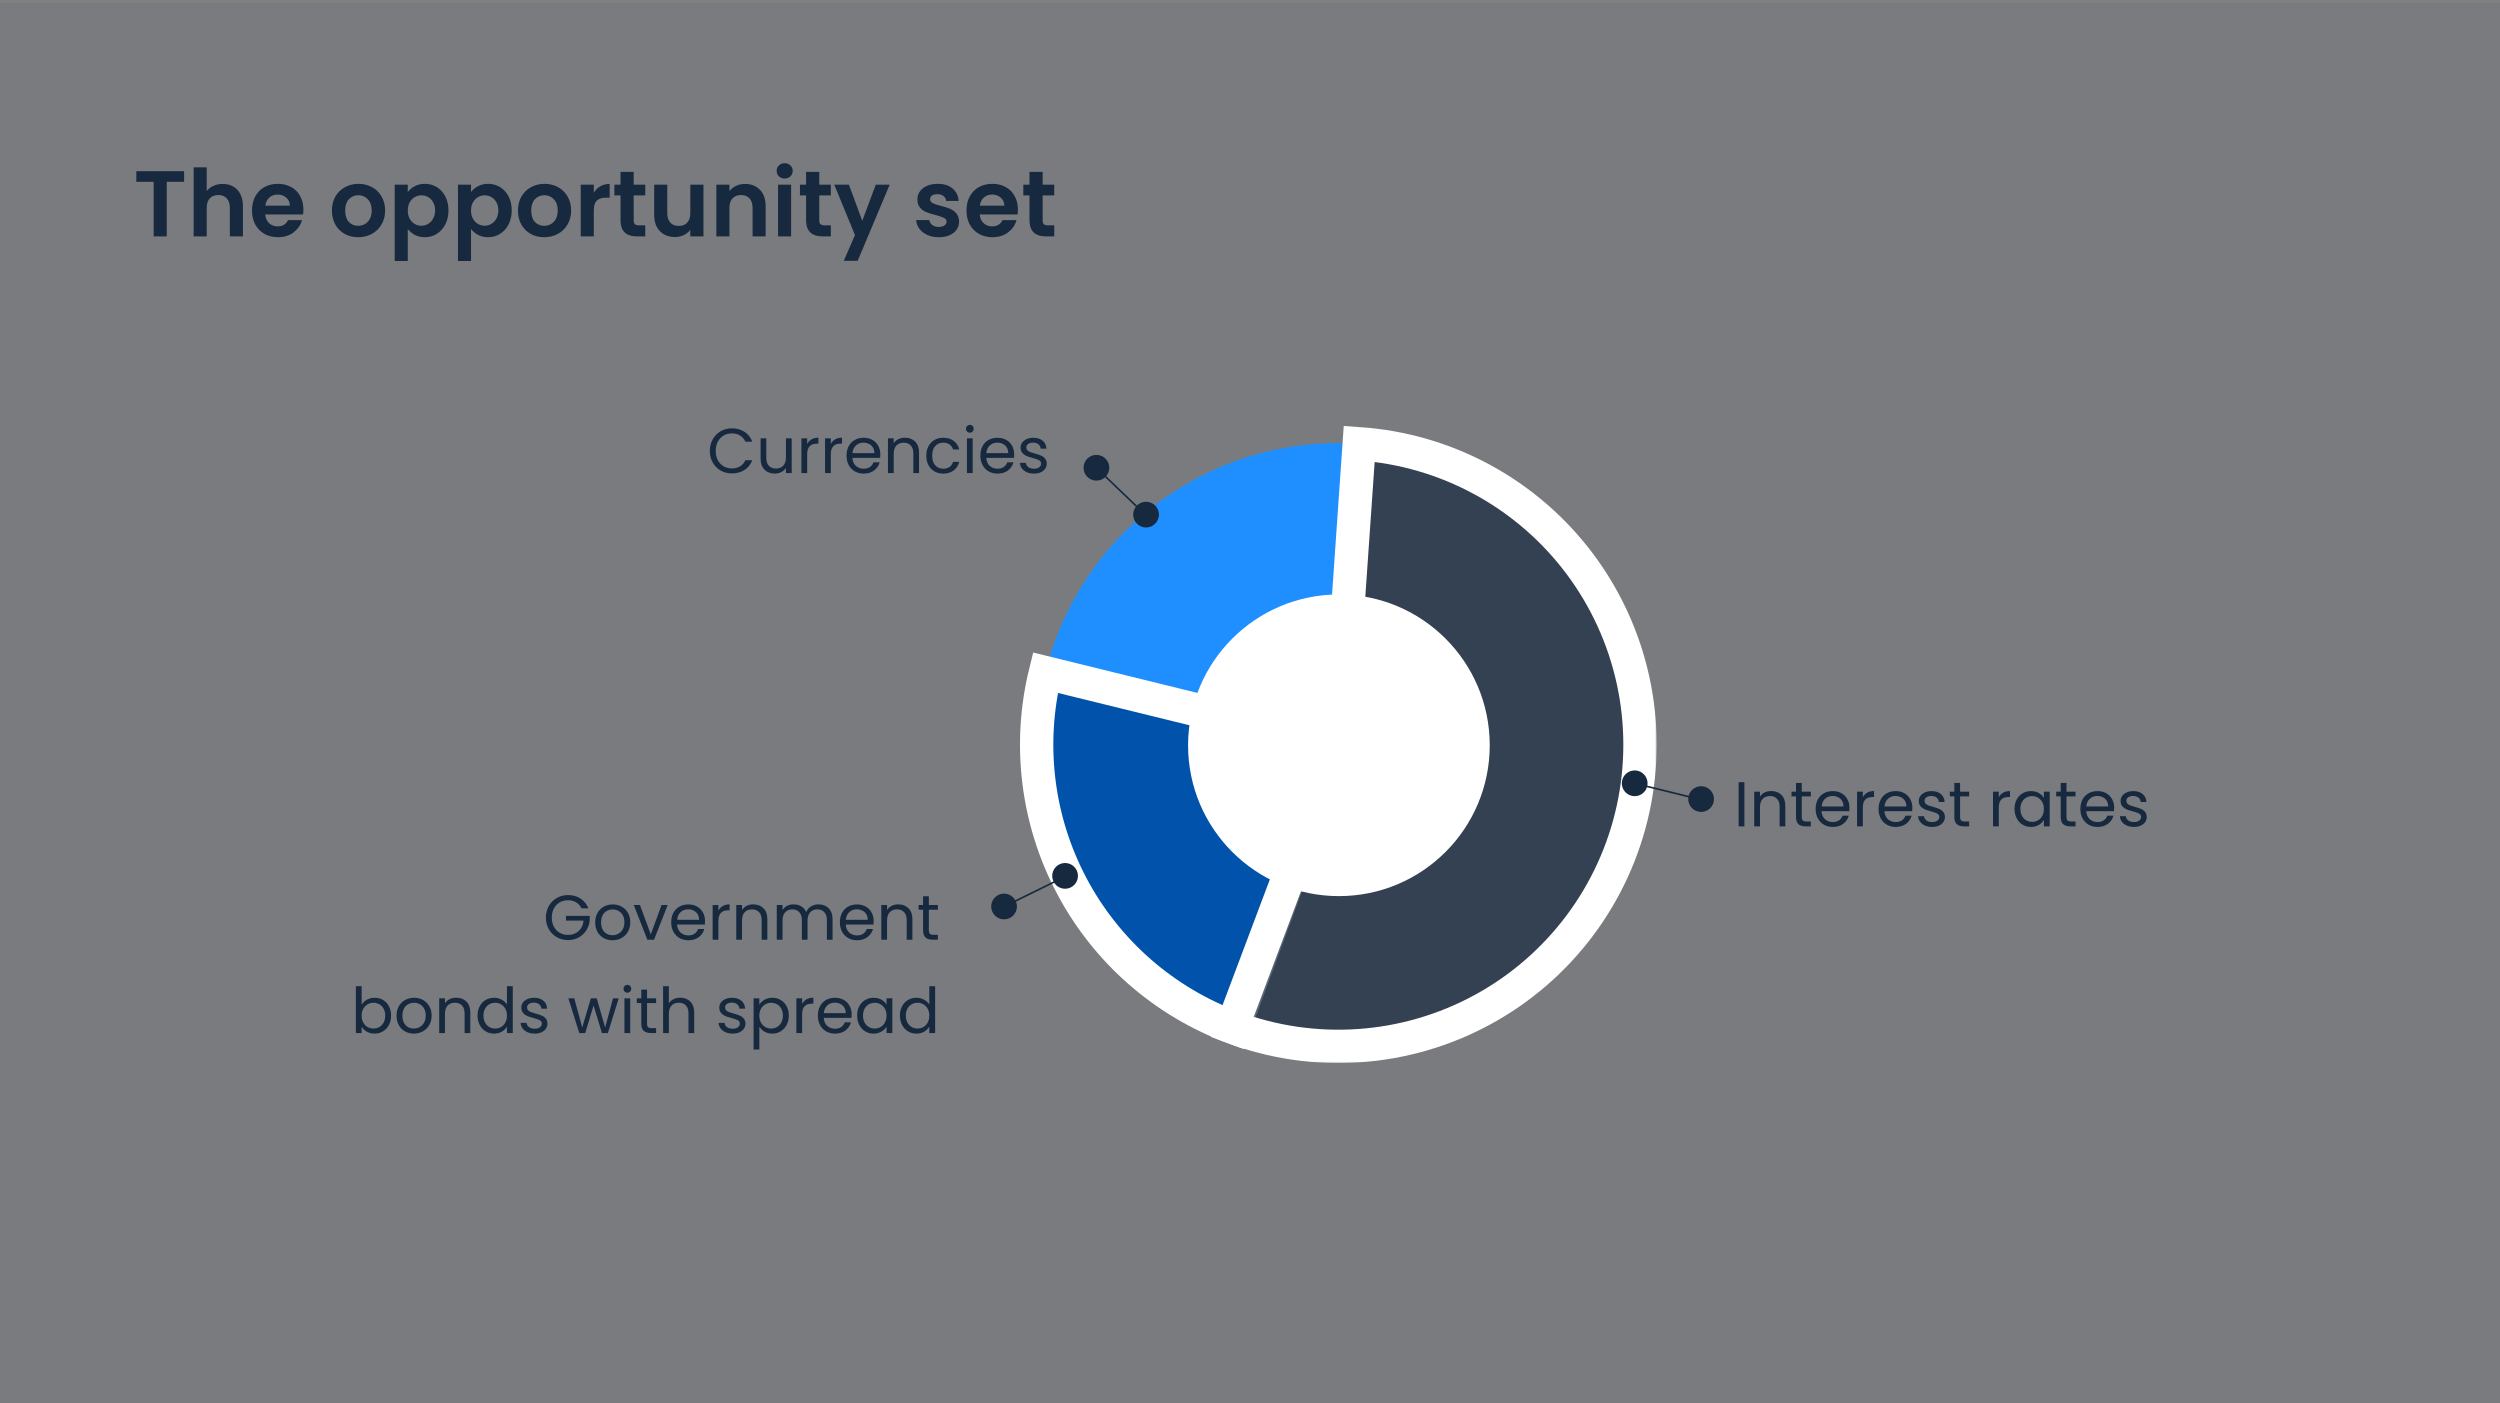 <svg width="750" height="421" viewBox="0 0 750 421" fill="none" xmlns="http://www.w3.org/2000/svg">
<rect x="0" y="0" width="750" height="421" fill="#808080" stroke="none"/>
<rect width="750" height="420" transform="translate(0 0.912)" fill="#002755" fill-opacity="0.05"/>
<path d="M407.289 133.097C395.429 132.337 383.535 133.92 372.286 137.756C361.038 141.593 350.655 147.607 341.731 155.456C332.807 163.305 325.517 172.835 320.275 183.501C315.034 194.168 311.946 205.762 311.185 217.623L401.5 223.412L407.289 133.097Z" fill="#1F8FFF"/>
<mask id="path-2-outside-1_6195_347" maskUnits="userSpaceOnUse" x="305" y="194.912" width="104" height="120" fill="black">
<rect fill="white" x="305" y="194.912" width="104" height="120"/>
<path d="M313.616 201.811C308.306 223.415 311.139 246.218 321.575 265.865C332.011 285.512 349.319 300.627 370.192 308.324L401.5 223.412L313.616 201.811Z"/>
</mask>
<path d="M313.616 201.811C308.306 223.415 311.139 246.218 321.575 265.865C332.011 285.512 349.319 300.627 370.192 308.324L401.5 223.412L313.616 201.811Z" fill="#0052AA"/>
<path d="M313.616 201.811C308.306 223.415 311.139 246.218 321.575 265.865C332.011 285.512 349.319 300.627 370.192 308.324L401.5 223.412L313.616 201.811Z" stroke="white" stroke-width="10" mask="url(#path-2-outside-1_6195_347)"/>
<mask id="path-3-outside-2_6195_347" maskUnits="userSpaceOnUse" x="363" y="126.912" width="134" height="192" fill="black">
<rect fill="white" x="363" y="126.912" width="134" height="192"/>
<path d="M369.631 308.115C381.791 312.69 394.794 314.593 407.755 313.695C420.715 312.797 433.331 309.119 444.744 302.911C456.157 296.703 466.099 288.111 473.895 277.718C481.691 267.325 487.158 255.375 489.925 242.681C492.691 229.987 492.692 216.846 489.927 204.152C487.162 191.457 481.696 179.507 473.901 169.113C466.106 158.72 456.165 150.126 444.753 143.917C433.341 137.707 420.725 134.028 407.765 133.129L401.5 223.412L369.631 308.115Z"/>
</mask>
<path d="M369.631 308.115C381.791 312.69 394.794 314.593 407.755 313.695C420.715 312.797 433.331 309.119 444.744 302.911C456.157 296.703 466.099 288.111 473.895 277.718C481.691 267.325 487.158 255.375 489.925 242.681C492.691 229.987 492.692 216.846 489.927 204.152C487.162 191.457 481.696 179.507 473.901 169.113C466.106 158.72 456.165 150.126 444.753 143.917C433.341 137.707 420.725 134.028 407.765 133.129L401.5 223.412L369.631 308.115Z" fill="#16293F" fill-opacity="0.7"/>
<path d="M369.631 308.115C381.791 312.69 394.794 314.593 407.755 313.695C420.715 312.797 433.331 309.119 444.744 302.911C456.157 296.703 466.099 288.111 473.895 277.718C481.691 267.325 487.158 255.375 489.925 242.681C492.691 229.987 492.692 216.846 489.927 204.152C487.162 191.457 481.696 179.507 473.901 169.113C466.106 158.72 456.165 150.126 444.753 143.917C433.341 137.707 420.725 134.028 407.765 133.129L401.5 223.412L369.631 308.115Z" stroke="white" stroke-width="10" mask="url(#path-3-outside-2_6195_347)"/>
<path d="M487.064 236.921C485.997 235.074 486.63 232.711 488.478 231.645C490.325 230.578 492.688 231.211 493.754 233.058C494.821 234.906 494.188 237.268 492.34 238.335C490.493 239.402 488.13 238.769 487.064 236.921Z" fill="#17293F"/>
<path d="M506.991 241.653C505.924 239.806 506.557 237.443 508.405 236.377C510.252 235.31 512.615 235.943 513.681 237.791C514.748 239.638 514.115 242 512.268 243.067C510.42 244.134 508.058 243.501 506.991 241.653Z" fill="#17293F"/>
<path d="M508.935 239.569L491.543 235.297" stroke="#17293F" stroke-width="0.5" stroke-miterlimit="10"/>
<path d="M325.064 140.325C325.064 138.191 326.794 136.462 328.927 136.462C331.06 136.462 332.79 138.191 332.79 140.325C332.79 142.458 331.06 144.188 328.927 144.188C326.794 144.188 325.064 142.458 325.064 140.325Z" fill="#17293F"/>
<path d="M339.955 154.387C339.955 152.253 341.685 150.524 343.818 150.524C345.952 150.524 347.681 152.253 347.681 154.387C347.681 156.52 345.952 158.249 343.818 158.249C341.685 158.249 339.955 156.52 339.955 154.387Z" fill="#17293F"/>
<path d="M342.681 153.554L329.755 141.158" stroke="#17293F" stroke-width="0.5" stroke-miterlimit="10"/>
<path d="M299.898 275.577C297.894 274.848 296.86 272.631 297.59 270.626C298.319 268.622 300.536 267.588 302.541 268.318C304.545 269.047 305.579 271.264 304.849 273.269C304.12 275.273 301.903 276.307 299.898 275.577Z" fill="#17293F"/>
<path d="M318.205 266.393C316.201 265.664 315.167 263.447 315.897 261.443C316.626 259.438 318.843 258.404 320.848 259.134C322.852 259.864 323.886 262.08 323.156 264.085C322.427 266.089 320.21 267.123 318.205 266.393Z" fill="#17293F"/>
<path d="M318.355 263.548L302.286 271.455" stroke="#17293F" stroke-width="0.5" stroke-miterlimit="10"/>
<circle cx="401.672" cy="223.584" r="45.25" fill="white"/>
<path d="M523.319 234.669V247.912H521.59V234.669H523.319ZM531.339 237.31C532.605 237.31 533.631 237.696 534.417 238.469C535.202 239.229 535.595 240.331 535.595 241.775V247.912H533.885V242.022C533.885 240.983 533.625 240.191 533.106 239.647C532.586 239.089 531.877 238.811 530.978 238.811C530.066 238.811 529.337 239.096 528.793 239.666C528.261 240.236 527.995 241.065 527.995 242.155V247.912H526.266V237.5H527.995V238.982C528.337 238.45 528.799 238.038 529.382 237.747C529.977 237.455 530.629 237.31 531.339 237.31ZM540.528 238.925V245.062C540.528 245.568 540.636 245.929 540.851 246.145C541.066 246.347 541.44 246.449 541.972 246.449H543.245V247.912H541.687C540.724 247.912 540.002 247.69 539.521 247.247C539.04 246.803 538.799 246.075 538.799 245.062V238.925H537.45V237.5H538.799V234.878H540.528V237.5H543.245V238.925H540.528ZM554.84 242.307C554.84 242.636 554.821 242.984 554.783 243.352H546.461C546.524 244.378 546.873 245.182 547.506 245.765C548.152 246.335 548.931 246.62 549.843 246.62C550.59 246.62 551.211 246.449 551.705 246.107C552.212 245.752 552.566 245.283 552.769 244.701H554.631C554.352 245.701 553.795 246.518 552.959 247.152C552.123 247.772 551.084 248.083 549.843 248.083C548.855 248.083 547.968 247.861 547.183 247.418C546.41 246.974 545.802 246.347 545.359 245.537C544.916 244.713 544.694 243.763 544.694 242.687C544.694 241.61 544.909 240.666 545.34 239.856C545.771 239.045 546.372 238.424 547.145 237.994C547.93 237.55 548.83 237.329 549.843 237.329C550.831 237.329 551.705 237.544 552.465 237.975C553.225 238.405 553.808 239.001 554.213 239.761C554.631 240.508 554.84 241.357 554.84 242.307ZM553.054 241.946C553.054 241.287 552.908 240.723 552.617 240.255C552.326 239.773 551.927 239.412 551.42 239.172C550.926 238.918 550.375 238.792 549.767 238.792C548.893 238.792 548.146 239.07 547.525 239.628C546.917 240.185 546.569 240.958 546.48 241.946H553.054ZM558.851 239.191C559.155 238.595 559.586 238.133 560.143 237.804C560.713 237.474 561.404 237.31 562.214 237.31V239.096H561.758C559.82 239.096 558.851 240.147 558.851 242.25V247.912H557.122V237.5H558.851V239.191ZM573.71 242.307C573.71 242.636 573.691 242.984 573.653 243.352H565.331C565.394 244.378 565.743 245.182 566.376 245.765C567.022 246.335 567.801 246.62 568.713 246.62C569.46 246.62 570.081 246.449 570.575 246.107C571.082 245.752 571.436 245.283 571.639 244.701H573.501C573.222 245.701 572.665 246.518 571.829 247.152C570.993 247.772 569.954 248.083 568.713 248.083C567.725 248.083 566.838 247.861 566.053 247.418C565.28 246.974 564.672 246.347 564.229 245.537C563.786 244.713 563.564 243.763 563.564 242.687C563.564 241.61 563.779 240.666 564.21 239.856C564.641 239.045 565.242 238.424 566.015 237.994C566.8 237.55 567.7 237.329 568.713 237.329C569.701 237.329 570.575 237.544 571.335 237.975C572.095 238.405 572.678 239.001 573.083 239.761C573.501 240.508 573.71 241.357 573.71 242.307ZM571.924 241.946C571.924 241.287 571.778 240.723 571.487 240.255C571.196 239.773 570.797 239.412 570.29 239.172C569.796 238.918 569.245 238.792 568.637 238.792C567.763 238.792 567.016 239.07 566.395 239.628C565.787 240.185 565.439 240.958 565.35 241.946H571.924ZM579.678 248.083C578.88 248.083 578.165 247.95 577.531 247.684C576.898 247.405 576.398 247.025 576.03 246.544C575.663 246.05 575.46 245.486 575.422 244.853H577.208C577.259 245.372 577.5 245.796 577.93 246.126C578.374 246.455 578.95 246.62 579.659 246.62C580.318 246.62 580.837 246.474 581.217 246.183C581.597 245.891 581.787 245.524 581.787 245.081C581.787 244.625 581.585 244.289 581.179 244.074C580.774 243.846 580.147 243.624 579.298 243.409C578.526 243.206 577.892 243.003 577.398 242.801C576.917 242.585 576.499 242.275 576.144 241.87C575.802 241.452 575.631 240.907 575.631 240.236C575.631 239.704 575.79 239.216 576.106 238.773C576.423 238.329 576.873 237.981 577.455 237.728C578.038 237.462 578.703 237.329 579.45 237.329C580.603 237.329 581.534 237.62 582.243 238.203C582.953 238.785 583.333 239.583 583.383 240.597H581.654C581.616 240.052 581.395 239.615 580.989 239.286C580.597 238.956 580.065 238.792 579.393 238.792C578.773 238.792 578.279 238.925 577.911 239.191C577.544 239.457 577.36 239.805 577.36 240.236C577.36 240.578 577.468 240.863 577.683 241.091C577.911 241.306 578.19 241.483 578.519 241.623C578.861 241.749 579.33 241.895 579.925 242.06C580.673 242.262 581.281 242.465 581.749 242.668C582.218 242.858 582.617 243.149 582.946 243.542C583.288 243.934 583.466 244.447 583.478 245.081C583.478 245.651 583.32 246.164 583.003 246.62C582.687 247.076 582.237 247.437 581.654 247.703C581.084 247.956 580.426 248.083 579.678 248.083ZM588.028 238.925V245.062C588.028 245.568 588.136 245.929 588.351 246.145C588.566 246.347 588.94 246.449 589.472 246.449H590.745V247.912H589.187C588.224 247.912 587.502 247.69 587.021 247.247C586.54 246.803 586.299 246.075 586.299 245.062V238.925H584.95V237.5H586.299V234.878H588.028V237.5H590.745V238.925H588.028ZM599.634 239.191C599.938 238.595 600.369 238.133 600.926 237.804C601.496 237.474 602.187 237.31 602.997 237.31V239.096H602.541C600.603 239.096 599.634 240.147 599.634 242.25V247.912H597.905V237.5H599.634V239.191ZM604.347 242.668C604.347 241.604 604.563 240.673 604.993 239.875C605.424 239.064 606.013 238.437 606.76 237.994C607.52 237.55 608.363 237.329 609.287 237.329C610.199 237.329 610.991 237.525 611.662 237.918C612.334 238.31 612.834 238.804 613.163 239.4V237.5H614.911V247.912H613.163V245.974C612.821 246.582 612.308 247.088 611.624 247.494C610.953 247.886 610.168 248.083 609.268 248.083C608.344 248.083 607.508 247.855 606.76 247.399C606.013 246.943 605.424 246.303 604.993 245.48C604.563 244.656 604.347 243.719 604.347 242.668ZM613.163 242.687C613.163 241.901 613.005 241.217 612.688 240.635C612.372 240.052 611.941 239.609 611.396 239.305C610.864 238.988 610.275 238.83 609.629 238.83C608.983 238.83 608.394 238.982 607.862 239.286C607.33 239.59 606.906 240.033 606.589 240.616C606.273 241.198 606.114 241.882 606.114 242.668C606.114 243.466 606.273 244.162 606.589 244.758C606.906 245.34 607.33 245.79 607.862 246.107C608.394 246.411 608.983 246.563 609.629 246.563C610.275 246.563 610.864 246.411 611.396 246.107C611.941 245.79 612.372 245.34 612.688 244.758C613.005 244.162 613.163 243.472 613.163 242.687ZM619.942 238.925V245.062C619.942 245.568 620.05 245.929 620.265 246.145C620.48 246.347 620.854 246.449 621.386 246.449H622.659V247.912H621.101C620.138 247.912 619.416 247.69 618.935 247.247C618.454 246.803 618.213 246.075 618.213 245.062V238.925H616.864V237.5H618.213V234.878H619.942V237.5H622.659V238.925H619.942ZM634.254 242.307C634.254 242.636 634.235 242.984 634.197 243.352H625.875C625.938 244.378 626.287 245.182 626.92 245.765C627.566 246.335 628.345 246.62 629.257 246.62C630.004 246.62 630.625 246.449 631.119 246.107C631.626 245.752 631.98 245.283 632.183 244.701H634.045C633.766 245.701 633.209 246.518 632.373 247.152C631.537 247.772 630.498 248.083 629.257 248.083C628.269 248.083 627.382 247.861 626.597 247.418C625.824 246.974 625.216 246.347 624.773 245.537C624.33 244.713 624.108 243.763 624.108 242.687C624.108 241.61 624.323 240.666 624.754 239.856C625.185 239.045 625.786 238.424 626.559 237.994C627.344 237.55 628.244 237.329 629.257 237.329C630.245 237.329 631.119 237.544 631.879 237.975C632.639 238.405 633.222 239.001 633.627 239.761C634.045 240.508 634.254 241.357 634.254 242.307ZM632.468 241.946C632.468 241.287 632.322 240.723 632.031 240.255C631.74 239.773 631.341 239.412 630.834 239.172C630.34 238.918 629.789 238.792 629.181 238.792C628.307 238.792 627.56 239.07 626.939 239.628C626.331 240.185 625.983 240.958 625.894 241.946H632.468ZM640.222 248.083C639.424 248.083 638.709 247.95 638.075 247.684C637.442 247.405 636.942 247.025 636.574 246.544C636.207 246.05 636.004 245.486 635.966 244.853H637.752C637.803 245.372 638.044 245.796 638.474 246.126C638.918 246.455 639.494 246.62 640.203 246.62C640.862 246.62 641.381 246.474 641.761 246.183C642.141 245.891 642.331 245.524 642.331 245.081C642.331 244.625 642.129 244.289 641.723 244.074C641.318 243.846 640.691 243.624 639.842 243.409C639.07 243.206 638.436 243.003 637.942 242.801C637.461 242.585 637.043 242.275 636.688 241.87C636.346 241.452 636.175 240.907 636.175 240.236C636.175 239.704 636.334 239.216 636.65 238.773C636.967 238.329 637.417 237.981 637.999 237.728C638.582 237.462 639.247 237.329 639.994 237.329C641.147 237.329 642.078 237.62 642.787 238.203C643.497 238.785 643.877 239.583 643.927 240.597H642.198C642.16 240.052 641.939 239.615 641.533 239.286C641.141 238.956 640.609 238.792 639.937 238.792C639.317 238.792 638.823 238.925 638.455 239.191C638.088 239.457 637.904 239.805 637.904 240.236C637.904 240.578 638.012 240.863 638.227 241.091C638.455 241.306 638.734 241.483 639.063 241.623C639.405 241.749 639.874 241.895 640.469 242.06C641.217 242.262 641.825 242.465 642.293 242.668C642.762 242.858 643.161 243.149 643.49 243.542C643.832 243.934 644.01 244.447 644.022 245.081C644.022 245.651 643.864 246.164 643.547 246.62C643.231 247.076 642.781 247.437 642.198 247.703C641.628 247.956 640.97 248.083 640.222 248.083Z" fill="#16293F"/>
<path d="M212.95 135.281C212.95 133.989 213.241 132.83 213.824 131.804C214.406 130.765 215.198 129.954 216.199 129.372C217.212 128.789 218.333 128.498 219.562 128.498C221.006 128.498 222.266 128.846 223.343 129.543C224.419 130.239 225.205 131.227 225.699 132.507H223.628C223.26 131.709 222.728 131.094 222.032 130.664C221.348 130.233 220.524 130.018 219.562 130.018C218.637 130.018 217.807 130.233 217.073 130.664C216.338 131.094 215.762 131.709 215.344 132.507C214.926 133.292 214.717 134.217 214.717 135.281C214.717 136.332 214.926 137.257 215.344 138.055C215.762 138.84 216.338 139.448 217.073 139.879C217.807 140.309 218.637 140.525 219.562 140.525C220.524 140.525 221.348 140.316 222.032 139.898C222.728 139.467 223.26 138.853 223.628 138.055H225.699C225.205 139.321 224.419 140.303 223.343 141C222.266 141.684 221.006 142.026 219.562 142.026C218.333 142.026 217.212 141.741 216.199 141.171C215.198 140.588 214.406 139.784 213.824 138.758C213.241 137.732 212.95 136.573 212.95 135.281ZM237.507 131.5V141.912H235.778V140.373C235.448 140.905 234.986 141.323 234.391 141.627C233.808 141.918 233.162 142.064 232.453 142.064C231.642 142.064 230.914 141.899 230.268 141.57C229.622 141.228 229.109 140.721 228.729 140.05C228.361 139.378 228.178 138.561 228.178 137.599V131.5H229.888V137.371C229.888 138.397 230.147 139.188 230.667 139.746C231.186 140.29 231.895 140.563 232.795 140.563C233.719 140.563 234.448 140.278 234.98 139.708C235.512 139.138 235.778 138.308 235.778 137.219V131.5H237.507ZM242.155 133.191C242.459 132.595 242.89 132.133 243.447 131.804C244.017 131.474 244.707 131.31 245.518 131.31V133.096H245.062C243.124 133.096 242.155 134.147 242.155 136.25V141.912H240.426V131.5H242.155V133.191ZM249.243 133.191C249.547 132.595 249.977 132.133 250.535 131.804C251.105 131.474 251.795 131.31 252.606 131.31V133.096H252.15C250.212 133.096 249.243 134.147 249.243 136.25V141.912H247.514V131.5H249.243V133.191ZM264.102 136.307C264.102 136.636 264.083 136.984 264.045 137.352H255.723C255.786 138.378 256.134 139.182 256.768 139.765C257.414 140.335 258.193 140.62 259.105 140.62C259.852 140.62 260.473 140.449 260.967 140.107C261.473 139.752 261.828 139.283 262.031 138.701H263.893C263.614 139.701 263.057 140.518 262.221 141.152C261.385 141.772 260.346 142.083 259.105 142.083C258.117 142.083 257.23 141.861 256.445 141.418C255.672 140.974 255.064 140.347 254.621 139.537C254.177 138.713 253.956 137.763 253.956 136.687C253.956 135.61 254.171 134.666 254.602 133.856C255.032 133.045 255.634 132.424 256.407 131.994C257.192 131.55 258.091 131.329 259.105 131.329C260.093 131.329 260.967 131.544 261.727 131.975C262.487 132.405 263.069 133.001 263.475 133.761C263.893 134.508 264.102 135.357 264.102 136.307ZM262.316 135.946C262.316 135.287 262.17 134.723 261.879 134.255C261.587 133.773 261.188 133.412 260.682 133.172C260.188 132.918 259.637 132.792 259.029 132.792C258.155 132.792 257.407 133.07 256.787 133.628C256.179 134.185 255.83 134.958 255.742 135.946H262.316ZM271.457 131.31C272.724 131.31 273.75 131.696 274.535 132.469C275.32 133.229 275.713 134.331 275.713 135.775V141.912H274.003V136.022C274.003 134.983 273.743 134.191 273.224 133.647C272.705 133.089 271.995 132.811 271.096 132.811C270.184 132.811 269.456 133.096 268.911 133.666C268.379 134.236 268.113 135.065 268.113 136.155V141.912H266.384V131.5H268.113V132.982C268.455 132.45 268.917 132.038 269.5 131.747C270.095 131.455 270.748 131.31 271.457 131.31ZM277.891 136.687C277.891 135.61 278.107 134.673 278.537 133.875C278.968 133.064 279.563 132.437 280.323 131.994C281.096 131.55 281.976 131.329 282.964 131.329C284.244 131.329 285.295 131.639 286.118 132.26C286.954 132.88 287.505 133.742 287.771 134.844H285.909C285.732 134.21 285.384 133.71 284.864 133.343C284.358 132.975 283.724 132.792 282.964 132.792C281.976 132.792 281.178 133.134 280.57 133.818C279.962 134.489 279.658 135.445 279.658 136.687C279.658 137.941 279.962 138.91 280.57 139.594C281.178 140.278 281.976 140.62 282.964 140.62C283.724 140.62 284.358 140.442 284.864 140.088C285.371 139.733 285.719 139.226 285.909 138.568H287.771C287.493 139.632 286.935 140.487 286.099 141.133C285.263 141.766 284.218 142.083 282.964 142.083C281.976 142.083 281.096 141.861 280.323 141.418C279.563 140.974 278.968 140.347 278.537 139.537C278.107 138.726 277.891 137.776 277.891 136.687ZM290.971 129.809C290.642 129.809 290.363 129.695 290.135 129.467C289.907 129.239 289.793 128.96 289.793 128.631C289.793 128.301 289.907 128.023 290.135 127.795C290.363 127.567 290.642 127.453 290.971 127.453C291.288 127.453 291.554 127.567 291.769 127.795C291.997 128.023 292.111 128.301 292.111 128.631C292.111 128.96 291.997 129.239 291.769 129.467C291.554 129.695 291.288 129.809 290.971 129.809ZM291.807 131.5V141.912H290.078V131.5H291.807ZM304.254 136.307C304.254 136.636 304.235 136.984 304.197 137.352H295.875C295.938 138.378 296.287 139.182 296.92 139.765C297.566 140.335 298.345 140.62 299.257 140.62C300.004 140.62 300.625 140.449 301.119 140.107C301.626 139.752 301.98 139.283 302.183 138.701H304.045C303.766 139.701 303.209 140.518 302.373 141.152C301.537 141.772 300.498 142.083 299.257 142.083C298.269 142.083 297.382 141.861 296.597 141.418C295.824 140.974 295.216 140.347 294.773 139.537C294.33 138.713 294.108 137.763 294.108 136.687C294.108 135.61 294.323 134.666 294.754 133.856C295.185 133.045 295.786 132.424 296.559 131.994C297.344 131.55 298.244 131.329 299.257 131.329C300.245 131.329 301.119 131.544 301.879 131.975C302.639 132.405 303.222 133.001 303.627 133.761C304.045 134.508 304.254 135.357 304.254 136.307ZM302.468 135.946C302.468 135.287 302.322 134.723 302.031 134.255C301.74 133.773 301.341 133.412 300.834 133.172C300.34 132.918 299.789 132.792 299.181 132.792C298.307 132.792 297.56 133.07 296.939 133.628C296.331 134.185 295.983 134.958 295.894 135.946H302.468ZM310.222 142.083C309.424 142.083 308.709 141.95 308.075 141.684C307.442 141.405 306.942 141.025 306.574 140.544C306.207 140.05 306.004 139.486 305.966 138.853H307.752C307.803 139.372 308.044 139.796 308.474 140.126C308.918 140.455 309.494 140.62 310.203 140.62C310.862 140.62 311.381 140.474 311.761 140.183C312.141 139.891 312.331 139.524 312.331 139.081C312.331 138.625 312.129 138.289 311.723 138.074C311.318 137.846 310.691 137.624 309.842 137.409C309.07 137.206 308.436 137.003 307.942 136.801C307.461 136.585 307.043 136.275 306.688 135.87C306.346 135.452 306.175 134.907 306.175 134.236C306.175 133.704 306.334 133.216 306.65 132.773C306.967 132.329 307.417 131.981 307.999 131.728C308.582 131.462 309.247 131.329 309.994 131.329C311.147 131.329 312.078 131.62 312.787 132.203C313.497 132.785 313.877 133.583 313.927 134.597H312.198C312.16 134.052 311.939 133.615 311.533 133.286C311.141 132.956 310.609 132.792 309.937 132.792C309.317 132.792 308.823 132.925 308.455 133.191C308.088 133.457 307.904 133.805 307.904 134.236C307.904 134.578 308.012 134.863 308.227 135.091C308.455 135.306 308.734 135.483 309.063 135.623C309.405 135.749 309.874 135.895 310.469 136.06C311.217 136.262 311.825 136.465 312.293 136.668C312.762 136.858 313.161 137.149 313.49 137.542C313.832 137.934 314.01 138.447 314.022 139.081C314.022 139.651 313.864 140.164 313.547 140.62C313.231 141.076 312.781 141.437 312.198 141.703C311.628 141.956 310.97 142.083 310.222 142.083Z" fill="#16293F"/>
<path d="M174.448 272.507C174.081 271.734 173.549 271.139 172.852 270.721C172.155 270.29 171.345 270.075 170.42 270.075C169.495 270.075 168.659 270.29 167.912 270.721C167.177 271.139 166.595 271.747 166.164 272.545C165.746 273.33 165.537 274.242 165.537 275.281C165.537 276.319 165.746 277.231 166.164 278.017C166.595 278.802 167.177 279.41 167.912 279.841C168.659 280.259 169.495 280.468 170.42 280.468C171.712 280.468 172.776 280.081 173.612 279.309C174.448 278.536 174.936 277.491 175.075 276.174H169.793V274.768H176.918V276.098C176.817 277.187 176.475 278.188 175.892 279.1C175.309 279.999 174.543 280.715 173.593 281.247C172.643 281.766 171.585 282.026 170.42 282.026C169.191 282.026 168.07 281.741 167.057 281.171C166.044 280.588 165.239 279.784 164.644 278.758C164.061 277.732 163.77 276.573 163.77 275.281C163.77 273.989 164.061 272.83 164.644 271.804C165.239 270.765 166.044 269.961 167.057 269.391C168.07 268.808 169.191 268.517 170.42 268.517C171.826 268.517 173.067 268.865 174.144 269.562C175.233 270.258 176.025 271.24 176.519 272.507H174.448ZM183.745 282.083C182.77 282.083 181.883 281.861 181.085 281.418C180.3 280.974 179.679 280.347 179.223 279.537C178.78 278.713 178.558 277.763 178.558 276.687C178.558 275.623 178.786 274.685 179.242 273.875C179.711 273.051 180.344 272.424 181.142 271.994C181.94 271.55 182.833 271.329 183.821 271.329C184.809 271.329 185.702 271.55 186.5 271.994C187.298 272.424 187.925 273.045 188.381 273.856C188.85 274.666 189.084 275.61 189.084 276.687C189.084 277.763 188.844 278.713 188.362 279.537C187.894 280.347 187.254 280.974 186.443 281.418C185.633 281.861 184.733 282.083 183.745 282.083ZM183.745 280.563C184.366 280.563 184.949 280.417 185.493 280.126C186.038 279.834 186.475 279.397 186.804 278.815C187.146 278.232 187.317 277.523 187.317 276.687C187.317 275.851 187.153 275.141 186.823 274.559C186.494 273.976 186.063 273.545 185.531 273.267C184.999 272.975 184.423 272.83 183.802 272.83C183.169 272.83 182.586 272.975 182.054 273.267C181.535 273.545 181.117 273.976 180.8 274.559C180.484 275.141 180.325 275.851 180.325 276.687C180.325 277.535 180.477 278.251 180.781 278.834C181.098 279.416 181.516 279.853 182.035 280.145C182.555 280.423 183.125 280.563 183.745 280.563ZM195.234 280.316L198.464 271.5H200.307L196.222 281.912H194.208L190.123 271.5H191.985L195.234 280.316ZM211.508 276.307C211.508 276.636 211.489 276.984 211.451 277.352H203.129C203.192 278.378 203.541 279.182 204.174 279.765C204.82 280.335 205.599 280.62 206.511 280.62C207.258 280.62 207.879 280.449 208.373 280.107C208.88 279.752 209.234 279.283 209.437 278.701H211.299C211.02 279.701 210.463 280.518 209.627 281.152C208.791 281.772 207.752 282.083 206.511 282.083C205.523 282.083 204.636 281.861 203.851 281.418C203.078 280.974 202.47 280.347 202.027 279.537C201.584 278.713 201.362 277.763 201.362 276.687C201.362 275.61 201.577 274.666 202.008 273.856C202.439 273.045 203.04 272.424 203.813 271.994C204.598 271.55 205.498 271.329 206.511 271.329C207.499 271.329 208.373 271.544 209.133 271.975C209.893 272.405 210.476 273.001 210.881 273.761C211.299 274.508 211.508 275.357 211.508 276.307ZM209.722 275.946C209.722 275.287 209.576 274.723 209.285 274.255C208.994 273.773 208.595 273.412 208.088 273.172C207.594 272.918 207.043 272.792 206.435 272.792C205.561 272.792 204.814 273.07 204.193 273.628C203.585 274.185 203.237 274.958 203.148 275.946H209.722ZM215.519 273.191C215.823 272.595 216.254 272.133 216.811 271.804C217.381 271.474 218.071 271.31 218.882 271.31V273.096H218.426C216.488 273.096 215.519 274.147 215.519 276.25V281.912H213.79V271.5H215.519V273.191ZM225.951 271.31C227.218 271.31 228.244 271.696 229.029 272.469C229.814 273.229 230.207 274.331 230.207 275.775V281.912H228.497V276.022C228.497 274.983 228.237 274.191 227.718 273.647C227.199 273.089 226.489 272.811 225.59 272.811C224.678 272.811 223.95 273.096 223.405 273.666C222.873 274.236 222.607 275.065 222.607 276.155V281.912H220.878V271.5H222.607V272.982C222.949 272.45 223.411 272.038 223.994 271.747C224.589 271.455 225.242 271.31 225.951 271.31ZM245.552 271.31C246.363 271.31 247.085 271.481 247.718 271.823C248.352 272.152 248.852 272.652 249.219 273.324C249.587 273.995 249.77 274.812 249.77 275.775V281.912H248.06V276.022C248.06 274.983 247.801 274.191 247.281 273.647C246.775 273.089 246.084 272.811 245.21 272.811C244.311 272.811 243.595 273.102 243.063 273.685C242.531 274.255 242.265 275.084 242.265 276.174V281.912H240.555V276.022C240.555 274.983 240.296 274.191 239.776 273.647C239.27 273.089 238.579 272.811 237.705 272.811C236.806 272.811 236.09 273.102 235.558 273.685C235.026 274.255 234.76 275.084 234.76 276.174V281.912H233.031V271.5H234.76V273.001C235.102 272.456 235.558 272.038 236.128 271.747C236.711 271.455 237.351 271.31 238.047 271.31C238.921 271.31 239.694 271.506 240.365 271.899C241.037 272.291 241.537 272.868 241.866 273.628C242.158 272.893 242.639 272.323 243.31 271.918C243.982 271.512 244.729 271.31 245.552 271.31ZM262.107 276.307C262.107 276.636 262.088 276.984 262.05 277.352H253.728C253.791 278.378 254.139 279.182 254.773 279.765C255.419 280.335 256.198 280.62 257.11 280.62C257.857 280.62 258.478 280.449 258.972 280.107C259.478 279.752 259.833 279.283 260.036 278.701H261.898C261.619 279.701 261.062 280.518 260.226 281.152C259.39 281.772 258.351 282.083 257.11 282.083C256.122 282.083 255.235 281.861 254.45 281.418C253.677 280.974 253.069 280.347 252.626 279.537C252.182 278.713 251.961 277.763 251.961 276.687C251.961 275.61 252.176 274.666 252.607 273.856C253.037 273.045 253.639 272.424 254.412 271.994C255.197 271.55 256.096 271.329 257.11 271.329C258.098 271.329 258.972 271.544 259.732 271.975C260.492 272.405 261.074 273.001 261.48 273.761C261.898 274.508 262.107 275.357 262.107 276.307ZM260.321 275.946C260.321 275.287 260.175 274.723 259.884 274.255C259.592 273.773 259.193 273.412 258.687 273.172C258.193 272.918 257.642 272.792 257.034 272.792C256.16 272.792 255.412 273.07 254.792 273.628C254.184 274.185 253.835 274.958 253.747 275.946H260.321ZM269.462 271.31C270.728 271.31 271.754 271.696 272.54 272.469C273.325 273.229 273.718 274.331 273.718 275.775V281.912H272.008V276.022C272.008 274.983 271.748 274.191 271.229 273.647C270.709 273.089 270 272.811 269.101 272.811C268.189 272.811 267.46 273.096 266.916 273.666C266.384 274.236 266.118 275.065 266.118 276.155V281.912H264.389V271.5H266.118V272.982C266.46 272.45 266.922 272.038 267.505 271.747C268.1 271.455 268.752 271.31 269.462 271.31ZM278.651 272.925V279.062C278.651 279.568 278.759 279.929 278.974 280.145C279.189 280.347 279.563 280.449 280.095 280.449H281.368V281.912H279.81C278.847 281.912 278.125 281.69 277.644 281.247C277.163 280.803 276.922 280.075 276.922 279.062V272.925H275.573V271.5H276.922V268.878H278.651V271.5H281.368V272.925H278.651ZM108.496 301.438C108.85 300.817 109.37 300.31 110.054 299.918C110.738 299.525 111.517 299.329 112.391 299.329C113.328 299.329 114.17 299.55 114.918 299.994C115.665 300.437 116.254 301.064 116.685 301.875C117.115 302.673 117.331 303.604 117.331 304.668C117.331 305.719 117.115 306.656 116.685 307.48C116.254 308.303 115.659 308.943 114.899 309.399C114.151 309.855 113.315 310.083 112.391 310.083C111.491 310.083 110.7 309.886 110.016 309.494C109.344 309.101 108.838 308.601 108.496 307.993V309.912H106.767V295.852H108.496V301.438ZM115.564 304.668C115.564 303.882 115.405 303.198 115.089 302.616C114.772 302.033 114.341 301.59 113.797 301.286C113.265 300.982 112.676 300.83 112.03 300.83C111.396 300.83 110.807 300.988 110.263 301.305C109.731 301.609 109.3 302.058 108.971 302.654C108.654 303.236 108.496 303.914 108.496 304.687C108.496 305.472 108.654 306.162 108.971 306.758C109.3 307.34 109.731 307.79 110.263 308.107C110.807 308.411 111.396 308.563 112.03 308.563C112.676 308.563 113.265 308.411 113.797 308.107C114.341 307.79 114.772 307.34 115.089 306.758C115.405 306.162 115.564 305.466 115.564 304.668ZM124.148 310.083C123.172 310.083 122.286 309.861 121.488 309.418C120.702 308.974 120.082 308.347 119.626 307.537C119.182 306.713 118.961 305.763 118.961 304.687C118.961 303.623 119.189 302.685 119.645 301.875C120.113 301.051 120.747 300.424 121.545 299.994C122.343 299.55 123.236 299.329 124.224 299.329C125.212 299.329 126.105 299.55 126.903 299.994C127.701 300.424 128.328 301.045 128.784 301.856C129.252 302.666 129.487 303.61 129.487 304.687C129.487 305.763 129.246 306.713 128.765 307.537C128.296 308.347 127.656 308.974 126.846 309.418C126.035 309.861 125.136 310.083 124.148 310.083ZM124.148 308.563C124.768 308.563 125.351 308.417 125.896 308.126C126.44 307.834 126.877 307.397 127.207 306.815C127.549 306.232 127.72 305.523 127.72 304.687C127.72 303.851 127.555 303.141 127.226 302.559C126.896 301.976 126.466 301.545 125.934 301.267C125.402 300.975 124.825 300.83 124.205 300.83C123.571 300.83 122.989 300.975 122.457 301.267C121.937 301.545 121.519 301.976 121.203 302.559C120.886 303.141 120.728 303.851 120.728 304.687C120.728 305.535 120.88 306.251 121.184 306.834C121.5 307.416 121.918 307.853 122.438 308.145C122.957 308.423 123.527 308.563 124.148 308.563ZM136.833 299.31C138.1 299.31 139.126 299.696 139.911 300.469C140.696 301.229 141.089 302.331 141.089 303.775V309.912H139.379V304.022C139.379 302.983 139.119 302.191 138.6 301.647C138.081 301.089 137.371 300.811 136.472 300.811C135.56 300.811 134.832 301.096 134.287 301.666C133.755 302.236 133.489 303.065 133.489 304.155V309.912H131.76V299.5H133.489V300.982C133.831 300.45 134.293 300.038 134.876 299.747C135.471 299.455 136.124 299.31 136.833 299.31ZM143.267 304.668C143.267 303.604 143.483 302.673 143.913 301.875C144.344 301.064 144.933 300.437 145.68 299.994C146.44 299.55 147.289 299.329 148.226 299.329C149.037 299.329 149.791 299.519 150.487 299.899C151.184 300.266 151.716 300.754 152.083 301.362V295.852H153.831V309.912H152.083V307.955C151.741 308.575 151.235 309.088 150.563 309.494C149.892 309.886 149.107 310.083 148.207 310.083C147.283 310.083 146.44 309.855 145.68 309.399C144.933 308.943 144.344 308.303 143.913 307.48C143.483 306.656 143.267 305.719 143.267 304.668ZM152.083 304.687C152.083 303.901 151.925 303.217 151.608 302.635C151.292 302.052 150.861 301.609 150.316 301.305C149.784 300.988 149.195 300.83 148.549 300.83C147.903 300.83 147.314 300.982 146.782 301.286C146.25 301.59 145.826 302.033 145.509 302.616C145.193 303.198 145.034 303.882 145.034 304.668C145.034 305.466 145.193 306.162 145.509 306.758C145.826 307.34 146.25 307.79 146.782 308.107C147.314 308.411 147.903 308.563 148.549 308.563C149.195 308.563 149.784 308.411 150.316 308.107C150.861 307.79 151.292 307.34 151.608 306.758C151.925 306.162 152.083 305.472 152.083 304.687ZM160.439 310.083C159.641 310.083 158.925 309.95 158.292 309.684C157.659 309.405 157.158 309.025 156.791 308.544C156.424 308.05 156.221 307.486 156.183 306.853H157.969C158.02 307.372 158.26 307.796 158.691 308.126C159.134 308.455 159.711 308.62 160.42 308.62C161.079 308.62 161.598 308.474 161.978 308.183C162.358 307.891 162.548 307.524 162.548 307.081C162.548 306.625 162.345 306.289 161.94 306.074C161.535 305.846 160.908 305.624 160.059 305.409C159.286 305.206 158.653 305.003 158.159 304.801C157.678 304.585 157.26 304.275 156.905 303.87C156.563 303.452 156.392 302.907 156.392 302.236C156.392 301.704 156.55 301.216 156.867 300.773C157.184 300.329 157.633 299.981 158.216 299.728C158.799 299.462 159.464 299.329 160.211 299.329C161.364 299.329 162.295 299.62 163.004 300.203C163.713 300.785 164.093 301.583 164.144 302.597H162.415C162.377 302.052 162.155 301.615 161.75 301.286C161.357 300.956 160.825 300.792 160.154 300.792C159.533 300.792 159.039 300.925 158.672 301.191C158.305 301.457 158.121 301.805 158.121 302.236C158.121 302.578 158.229 302.863 158.444 303.091C158.672 303.306 158.951 303.483 159.28 303.623C159.622 303.749 160.091 303.895 160.686 304.06C161.433 304.262 162.041 304.465 162.51 304.668C162.979 304.858 163.378 305.149 163.707 305.542C164.049 305.934 164.226 306.447 164.239 307.081C164.239 307.651 164.081 308.164 163.764 308.62C163.447 309.076 162.998 309.437 162.415 309.703C161.845 309.956 161.186 310.083 160.439 310.083ZM185.615 299.5L182.366 309.912H180.58L178.072 301.647L175.564 309.912H173.778L170.51 299.5H172.277L174.671 308.24L177.255 299.5H179.022L181.549 308.259L183.905 299.5H185.615ZM188.224 297.809C187.895 297.809 187.616 297.695 187.388 297.467C187.16 297.239 187.046 296.96 187.046 296.631C187.046 296.301 187.16 296.023 187.388 295.795C187.616 295.567 187.895 295.453 188.224 295.453C188.541 295.453 188.807 295.567 189.022 295.795C189.25 296.023 189.364 296.301 189.364 296.631C189.364 296.96 189.25 297.239 189.022 297.467C188.807 297.695 188.541 297.809 188.224 297.809ZM189.06 299.5V309.912H187.331V299.5H189.06ZM194.116 300.925V307.062C194.116 307.568 194.224 307.929 194.439 308.145C194.654 308.347 195.028 308.449 195.56 308.449H196.833V309.912H195.275C194.312 309.912 193.59 309.69 193.109 309.247C192.628 308.803 192.387 308.075 192.387 307.062V300.925H191.038V299.5H192.387V296.878H194.116V299.5H196.833V300.925H194.116ZM204.096 299.31C204.881 299.31 205.591 299.481 206.224 299.823C206.857 300.152 207.351 300.652 207.706 301.324C208.073 301.995 208.257 302.812 208.257 303.775V309.912H206.547V304.022C206.547 302.983 206.287 302.191 205.768 301.647C205.249 301.089 204.539 300.811 203.64 300.811C202.728 300.811 202 301.096 201.455 301.666C200.923 302.236 200.657 303.065 200.657 304.155V309.912H198.928V295.852H200.657V300.982C200.999 300.45 201.468 300.038 202.063 299.747C202.671 299.455 203.349 299.31 204.096 299.31ZM219.833 310.083C219.035 310.083 218.319 309.95 217.686 309.684C217.052 309.405 216.552 309.025 216.185 308.544C215.817 308.05 215.615 307.486 215.577 306.853H217.363C217.413 307.372 217.654 307.796 218.085 308.126C218.528 308.455 219.104 308.62 219.814 308.62C220.472 308.62 220.992 308.474 221.372 308.183C221.752 307.891 221.942 307.524 221.942 307.081C221.942 306.625 221.739 306.289 221.334 306.074C220.928 305.846 220.301 305.624 219.453 305.409C218.68 305.206 218.047 305.003 217.553 304.801C217.071 304.585 216.653 304.275 216.299 303.87C215.957 303.452 215.786 302.907 215.786 302.236C215.786 301.704 215.944 301.216 216.261 300.773C216.577 300.329 217.027 299.981 217.61 299.728C218.192 299.462 218.857 299.329 219.605 299.329C220.757 299.329 221.688 299.62 222.398 300.203C223.107 300.785 223.487 301.583 223.538 302.597H221.809C221.771 302.052 221.549 301.615 221.144 301.286C220.751 300.956 220.219 300.792 219.548 300.792C218.927 300.792 218.433 300.925 218.066 301.191C217.698 301.457 217.515 301.805 217.515 302.236C217.515 302.578 217.622 302.863 217.838 303.091C218.066 303.306 218.344 303.483 218.674 303.623C219.016 303.749 219.484 303.895 220.08 304.06C220.827 304.262 221.435 304.465 221.904 304.668C222.372 304.858 222.771 305.149 223.101 305.542C223.443 305.934 223.62 306.447 223.633 307.081C223.633 307.651 223.474 308.164 223.158 308.62C222.841 309.076 222.391 309.437 221.809 309.703C221.239 309.956 220.58 310.083 219.833 310.083ZM227.802 301.419C228.144 300.823 228.651 300.329 229.322 299.937C230.006 299.531 230.798 299.329 231.697 299.329C232.622 299.329 233.458 299.55 234.205 299.994C234.965 300.437 235.561 301.064 235.991 301.875C236.422 302.673 236.637 303.604 236.637 304.668C236.637 305.719 236.422 306.656 235.991 307.48C235.561 308.303 234.965 308.943 234.205 309.399C233.458 309.855 232.622 310.083 231.697 310.083C230.811 310.083 230.025 309.886 229.341 309.494C228.67 309.088 228.157 308.588 227.802 307.993V314.852H226.073V299.5H227.802V301.419ZM234.87 304.668C234.87 303.882 234.712 303.198 234.395 302.616C234.079 302.033 233.648 301.59 233.103 301.286C232.571 300.982 231.982 300.83 231.336 300.83C230.703 300.83 230.114 300.988 229.569 301.305C229.037 301.609 228.607 302.058 228.277 302.654C227.961 303.236 227.802 303.914 227.802 304.687C227.802 305.472 227.961 306.162 228.277 306.758C228.607 307.34 229.037 307.79 229.569 308.107C230.114 308.411 230.703 308.563 231.336 308.563C231.982 308.563 232.571 308.411 233.103 308.107C233.648 307.79 234.079 307.34 234.395 306.758C234.712 306.162 234.87 305.466 234.87 304.668ZM240.642 301.191C240.946 300.595 241.377 300.133 241.934 299.804C242.504 299.474 243.195 299.31 244.005 299.31V301.096H243.549C241.611 301.096 240.642 302.147 240.642 304.25V309.912H238.913V299.5H240.642V301.191ZM255.501 304.307C255.501 304.636 255.482 304.984 255.444 305.352H247.122C247.185 306.378 247.534 307.182 248.167 307.765C248.813 308.335 249.592 308.62 250.504 308.62C251.251 308.62 251.872 308.449 252.366 308.107C252.873 307.752 253.227 307.283 253.43 306.701H255.292C255.013 307.701 254.456 308.518 253.62 309.152C252.784 309.772 251.745 310.083 250.504 310.083C249.516 310.083 248.629 309.861 247.844 309.418C247.071 308.974 246.463 308.347 246.02 307.537C245.577 306.713 245.355 305.763 245.355 304.687C245.355 303.61 245.57 302.666 246.001 301.856C246.432 301.045 247.033 300.424 247.806 299.994C248.591 299.55 249.491 299.329 250.504 299.329C251.492 299.329 252.366 299.544 253.126 299.975C253.886 300.405 254.469 301.001 254.874 301.761C255.292 302.508 255.501 303.357 255.501 304.307ZM253.715 303.946C253.715 303.287 253.569 302.723 253.278 302.255C252.987 301.773 252.588 301.412 252.081 301.172C251.587 300.918 251.036 300.792 250.428 300.792C249.554 300.792 248.807 301.07 248.186 301.628C247.578 302.185 247.23 302.958 247.141 303.946H253.715ZM257.137 304.668C257.137 303.604 257.353 302.673 257.783 301.875C258.214 301.064 258.803 300.437 259.55 299.994C260.31 299.55 261.153 299.329 262.077 299.329C262.989 299.329 263.781 299.525 264.452 299.918C265.124 300.31 265.624 300.804 265.953 301.4V299.5H267.701V309.912H265.953V307.974C265.611 308.582 265.098 309.088 264.414 309.494C263.743 309.886 262.958 310.083 262.058 310.083C261.134 310.083 260.298 309.855 259.55 309.399C258.803 308.943 258.214 308.303 257.783 307.48C257.353 306.656 257.137 305.719 257.137 304.668ZM265.953 304.687C265.953 303.901 265.795 303.217 265.478 302.635C265.162 302.052 264.731 301.609 264.186 301.305C263.654 300.988 263.065 300.83 262.419 300.83C261.773 300.83 261.184 300.982 260.652 301.286C260.12 301.59 259.696 302.033 259.379 302.616C259.063 303.198 258.904 303.882 258.904 304.668C258.904 305.466 259.063 306.162 259.379 306.758C259.696 307.34 260.12 307.79 260.652 308.107C261.184 308.411 261.773 308.563 262.419 308.563C263.065 308.563 263.654 308.411 264.186 308.107C264.731 307.79 265.162 307.34 265.478 306.758C265.795 306.162 265.953 305.472 265.953 304.687ZM269.977 304.668C269.977 303.604 270.192 302.673 270.623 301.875C271.054 301.064 271.643 300.437 272.39 299.994C273.15 299.55 273.999 299.329 274.936 299.329C275.747 299.329 276.5 299.519 277.197 299.899C277.894 300.266 278.426 300.754 278.793 301.362V295.852H280.541V309.912H278.793V307.955C278.451 308.575 277.944 309.088 277.273 309.494C276.602 309.886 275.816 310.083 274.917 310.083C273.992 310.083 273.15 309.855 272.39 309.399C271.643 308.943 271.054 308.303 270.623 307.48C270.192 306.656 269.977 305.719 269.977 304.668ZM278.793 304.687C278.793 303.901 278.635 303.217 278.318 302.635C278.001 302.052 277.571 301.609 277.026 301.305C276.494 300.988 275.905 300.83 275.259 300.83C274.613 300.83 274.024 300.982 273.492 301.286C272.96 301.59 272.536 302.033 272.219 302.616C271.902 303.198 271.744 303.882 271.744 304.668C271.744 305.466 271.902 306.162 272.219 306.758C272.536 307.34 272.96 307.79 273.492 308.107C274.024 308.411 274.613 308.563 275.259 308.563C275.905 308.563 276.494 308.411 277.026 308.107C277.571 307.79 278.001 307.34 278.318 306.758C278.635 306.162 278.793 305.472 278.793 304.687Z" fill="#16293F"/>
<path d="M55.232 51.368V54.532H50.024V70.912H46.104V54.532H40.896V51.368H55.232ZM66.828 55.176C68.004 55.176 69.049 55.437 69.964 55.96C70.879 56.464 71.588 57.22 72.092 58.228C72.615 59.217 72.876 60.412 72.876 61.812V70.912H68.956V62.344C68.956 61.112 68.648 60.169 68.032 59.516C67.416 58.844 66.576 58.508 65.512 58.508C64.43 58.508 63.571 58.844 62.936 59.516C62.32 60.169 62.012 61.112 62.012 62.344V70.912H58.092V50.192H62.012V57.332C62.516 56.66 63.188 56.137 64.028 55.764C64.868 55.372 65.802 55.176 66.828 55.176ZM91.024 62.82C91.024 63.38 90.987 63.884 90.912 64.332H79.572C79.665 65.452 80.057 66.329 80.748 66.964C81.439 67.598 82.288 67.916 83.296 67.916C84.752 67.916 85.788 67.29 86.404 66.04H90.632C90.184 67.533 89.325 68.765 88.056 69.736C86.787 70.688 85.228 71.164 83.38 71.164C81.886 71.164 80.543 70.837 79.348 70.184C78.172 69.512 77.248 68.569 76.576 67.356C75.922 66.142 75.596 64.742 75.596 63.156C75.596 61.55 75.922 60.141 76.576 58.928C77.229 57.714 78.144 56.781 79.32 56.128C80.496 55.474 81.849 55.148 83.38 55.148C84.855 55.148 86.171 55.465 87.328 56.1C88.504 56.734 89.409 57.64 90.044 58.816C90.697 59.973 91.024 61.308 91.024 62.82ZM86.964 61.7C86.945 60.692 86.581 59.889 85.872 59.292C85.162 58.676 84.294 58.368 83.268 58.368C82.297 58.368 81.476 58.666 80.804 59.264C80.15 59.842 79.749 60.654 79.6 61.7H86.964ZM107.445 71.164C105.952 71.164 104.608 70.837 103.413 70.184C102.218 69.512 101.276 68.569 100.585 67.356C99.913 66.142 99.577 64.742 99.577 63.156C99.577 61.569 99.922 60.169 100.613 58.956C101.322 57.742 102.284 56.809 103.497 56.156C104.71 55.484 106.064 55.148 107.557 55.148C109.05 55.148 110.404 55.484 111.617 56.156C112.83 56.809 113.782 57.742 114.473 58.956C115.182 60.169 115.537 61.569 115.537 63.156C115.537 64.742 115.173 66.142 114.445 67.356C113.736 68.569 112.765 69.512 111.533 70.184C110.32 70.837 108.957 71.164 107.445 71.164ZM107.445 67.748C108.154 67.748 108.817 67.58 109.433 67.244C110.068 66.889 110.572 66.366 110.945 65.676C111.318 64.985 111.505 64.145 111.505 63.156C111.505 61.681 111.113 60.552 110.329 59.768C109.564 58.965 108.621 58.564 107.501 58.564C106.381 58.564 105.438 58.965 104.673 59.768C103.926 60.552 103.553 61.681 103.553 63.156C103.553 64.63 103.917 65.769 104.645 66.572C105.392 67.356 106.325 67.748 107.445 67.748ZM122.332 57.64C122.836 56.93 123.527 56.342 124.404 55.876C125.3 55.39 126.318 55.148 127.456 55.148C128.782 55.148 129.976 55.474 131.04 56.128C132.123 56.781 132.972 57.714 133.588 58.928C134.223 60.122 134.54 61.513 134.54 63.1C134.54 64.686 134.223 66.096 133.588 67.328C132.972 68.541 132.123 69.484 131.04 70.156C129.976 70.828 128.782 71.164 127.456 71.164C126.318 71.164 125.31 70.93 124.432 70.464C123.574 69.997 122.874 69.409 122.332 68.7V78.304H118.412V55.4H122.332V57.64ZM130.536 63.1C130.536 62.166 130.34 61.364 129.948 60.692C129.575 60.001 129.071 59.478 128.436 59.124C127.82 58.769 127.148 58.592 126.42 58.592C125.711 58.592 125.039 58.778 124.404 59.152C123.788 59.506 123.284 60.029 122.892 60.72C122.519 61.41 122.332 62.222 122.332 63.156C122.332 64.089 122.519 64.901 122.892 65.592C123.284 66.282 123.788 66.814 124.404 67.188C125.039 67.542 125.711 67.72 126.42 67.72C127.148 67.72 127.82 67.533 128.436 67.16C129.071 66.786 129.575 66.254 129.948 65.564C130.34 64.873 130.536 64.052 130.536 63.1ZM141.309 57.64C141.813 56.93 142.504 56.342 143.381 55.876C144.277 55.39 145.294 55.148 146.433 55.148C147.758 55.148 148.953 55.474 150.017 56.128C151.1 56.781 151.949 57.714 152.565 58.928C153.2 60.122 153.517 61.513 153.517 63.1C153.517 64.686 153.2 66.096 152.565 67.328C151.949 68.541 151.1 69.484 150.017 70.156C148.953 70.828 147.758 71.164 146.433 71.164C145.294 71.164 144.286 70.93 143.409 70.464C142.55 69.997 141.85 69.409 141.309 68.7V78.304H137.389V55.4H141.309V57.64ZM149.513 63.1C149.513 62.166 149.317 61.364 148.925 60.692C148.552 60.001 148.048 59.478 147.413 59.124C146.797 58.769 146.125 58.592 145.397 58.592C144.688 58.592 144.016 58.778 143.381 59.152C142.765 59.506 142.261 60.029 141.869 60.72C141.496 61.41 141.309 62.222 141.309 63.156C141.309 64.089 141.496 64.901 141.869 65.592C142.261 66.282 142.765 66.814 143.381 67.188C144.016 67.542 144.688 67.72 145.397 67.72C146.125 67.72 146.797 67.533 147.413 67.16C148.048 66.786 148.552 66.254 148.925 65.564C149.317 64.873 149.513 64.052 149.513 63.1ZM163.254 71.164C161.76 71.164 160.416 70.837 159.222 70.184C158.027 69.512 157.084 68.569 156.394 67.356C155.722 66.142 155.386 64.742 155.386 63.156C155.386 61.569 155.731 60.169 156.422 58.956C157.131 57.742 158.092 56.809 159.306 56.156C160.519 55.484 161.872 55.148 163.366 55.148C164.859 55.148 166.212 55.484 167.426 56.156C168.639 56.809 169.591 57.742 170.282 58.956C170.991 60.169 171.346 61.569 171.346 63.156C171.346 64.742 170.982 66.142 170.254 67.356C169.544 68.569 168.574 69.512 167.342 70.184C166.128 70.837 164.766 71.164 163.254 71.164ZM163.254 67.748C163.963 67.748 164.626 67.58 165.242 67.244C165.876 66.889 166.38 66.366 166.754 65.676C167.127 64.985 167.314 64.145 167.314 63.156C167.314 61.681 166.922 60.552 166.138 59.768C165.372 58.965 164.43 58.564 163.31 58.564C162.19 58.564 161.247 58.965 160.482 59.768C159.735 60.552 159.362 61.681 159.362 63.156C159.362 64.63 159.726 65.769 160.454 66.572C161.2 67.356 162.134 67.748 163.254 67.748ZM178.141 57.808C178.645 56.986 179.298 56.342 180.101 55.876C180.922 55.409 181.856 55.176 182.901 55.176V59.292H181.865C180.633 59.292 179.7 59.581 179.065 60.16C178.449 60.738 178.141 61.746 178.141 63.184V70.912H174.221V55.4H178.141V57.808ZM190.105 58.62V66.124C190.105 66.646 190.227 67.029 190.469 67.272C190.731 67.496 191.16 67.608 191.757 67.608H193.577V70.912H191.113C187.809 70.912 186.157 69.306 186.157 66.096V58.62H184.309V55.4H186.157V51.564H190.105V55.4H193.577V58.62H190.105ZM211.041 55.4V70.912H207.093V68.952C206.589 69.624 205.926 70.156 205.105 70.548C204.302 70.921 203.425 71.108 202.473 71.108C201.26 71.108 200.186 70.856 199.253 70.352C198.32 69.829 197.582 69.073 197.041 68.084C196.518 67.076 196.257 65.881 196.257 64.5V55.4H200.177V63.94C200.177 65.172 200.485 66.124 201.101 66.796C201.717 67.449 202.557 67.776 203.621 67.776C204.704 67.776 205.553 67.449 206.169 66.796C206.785 66.124 207.093 65.172 207.093 63.94V55.4H211.041ZM223.505 55.176C225.353 55.176 226.846 55.764 227.985 56.94C229.123 58.097 229.693 59.721 229.693 61.812V70.912H225.773V62.344C225.773 61.112 225.465 60.169 224.849 59.516C224.233 58.844 223.393 58.508 222.329 58.508C221.246 58.508 220.387 58.844 219.753 59.516C219.137 60.169 218.829 61.112 218.829 62.344V70.912H214.909V55.4H218.829V57.332C219.351 56.66 220.014 56.137 220.817 55.764C221.638 55.372 222.534 55.176 223.505 55.176ZM235.408 53.552C234.718 53.552 234.139 53.337 233.672 52.908C233.224 52.46 233 51.909 233 51.256C233 50.602 233.224 50.061 233.672 49.632C234.139 49.184 234.718 48.96 235.408 48.96C236.099 48.96 236.668 49.184 237.116 49.632C237.583 50.061 237.816 50.602 237.816 51.256C237.816 51.909 237.583 52.46 237.116 52.908C236.668 53.337 236.099 53.552 235.408 53.552ZM237.34 55.4V70.912H233.42V55.4H237.34ZM245.777 58.62V66.124C245.777 66.646 245.899 67.029 246.141 67.272C246.403 67.496 246.832 67.608 247.429 67.608H249.249V70.912H246.785C243.481 70.912 241.829 69.306 241.829 66.096V58.62H239.981V55.4H241.829V51.564H245.777V55.4H249.249V58.62H245.777ZM266.909 55.4L257.305 78.248H253.133L256.493 70.52L250.277 55.4H254.673L258.677 66.236L262.737 55.4H266.909ZM281.63 71.164C280.36 71.164 279.222 70.94 278.214 70.492C277.206 70.025 276.403 69.4 275.806 68.616C275.227 67.832 274.91 66.964 274.854 66.012H278.802C278.876 66.609 279.166 67.104 279.67 67.496C280.192 67.888 280.836 68.084 281.602 68.084C282.348 68.084 282.927 67.934 283.338 67.636C283.767 67.337 283.982 66.954 283.982 66.488C283.982 65.984 283.72 65.61 283.198 65.368C282.694 65.106 281.882 64.826 280.762 64.528C279.604 64.248 278.652 63.958 277.906 63.66C277.178 63.361 276.543 62.904 276.002 62.288C275.479 61.672 275.218 60.841 275.218 59.796C275.218 58.937 275.46 58.153 275.946 57.444C276.45 56.734 277.159 56.174 278.074 55.764C279.007 55.353 280.099 55.148 281.35 55.148C283.198 55.148 284.672 55.614 285.774 56.548C286.875 57.462 287.482 58.704 287.594 60.272H283.842C283.786 59.656 283.524 59.17 283.058 58.816C282.61 58.442 282.003 58.256 281.238 58.256C280.528 58.256 279.978 58.386 279.586 58.648C279.212 58.909 279.026 59.273 279.026 59.74C279.026 60.262 279.287 60.664 279.81 60.944C280.332 61.205 281.144 61.476 282.246 61.756C283.366 62.036 284.29 62.325 285.018 62.624C285.746 62.922 286.371 63.389 286.894 64.024C287.435 64.64 287.715 65.461 287.734 66.488C287.734 67.384 287.482 68.186 286.978 68.896C286.492 69.605 285.783 70.165 284.85 70.576C283.935 70.968 282.862 71.164 281.63 71.164ZM305.372 62.82C305.372 63.38 305.334 63.884 305.26 64.332H293.92C294.013 65.452 294.405 66.329 295.096 66.964C295.786 67.598 296.636 67.916 297.644 67.916C299.1 67.916 300.136 67.29 300.752 66.04H304.98C304.532 67.533 303.673 68.765 302.404 69.736C301.134 70.688 299.576 71.164 297.728 71.164C296.234 71.164 294.89 70.837 293.696 70.184C292.52 69.512 291.596 68.569 290.924 67.356C290.27 66.142 289.944 64.742 289.944 63.156C289.944 61.55 290.27 60.141 290.924 58.928C291.577 57.714 292.492 56.781 293.668 56.128C294.844 55.474 296.197 55.148 297.728 55.148C299.202 55.148 300.518 55.465 301.676 56.1C302.852 56.734 303.757 57.64 304.392 58.816C305.045 59.973 305.372 61.308 305.372 62.82ZM301.312 61.7C301.293 60.692 300.929 59.889 300.22 59.292C299.51 58.676 298.642 58.368 297.616 58.368C296.645 58.368 295.824 58.666 295.152 59.264C294.498 59.842 294.097 60.654 293.948 61.7H301.312ZM312.797 58.62V66.124C312.797 66.646 312.918 67.029 313.161 67.272C313.422 67.496 313.851 67.608 314.449 67.608H316.269V70.912H313.805C310.501 70.912 308.849 69.306 308.849 66.096V58.62H307.001V55.4H308.849V51.564H312.797V55.4H316.269V58.62H312.797Z" fill="#16293F"/>
</svg>
